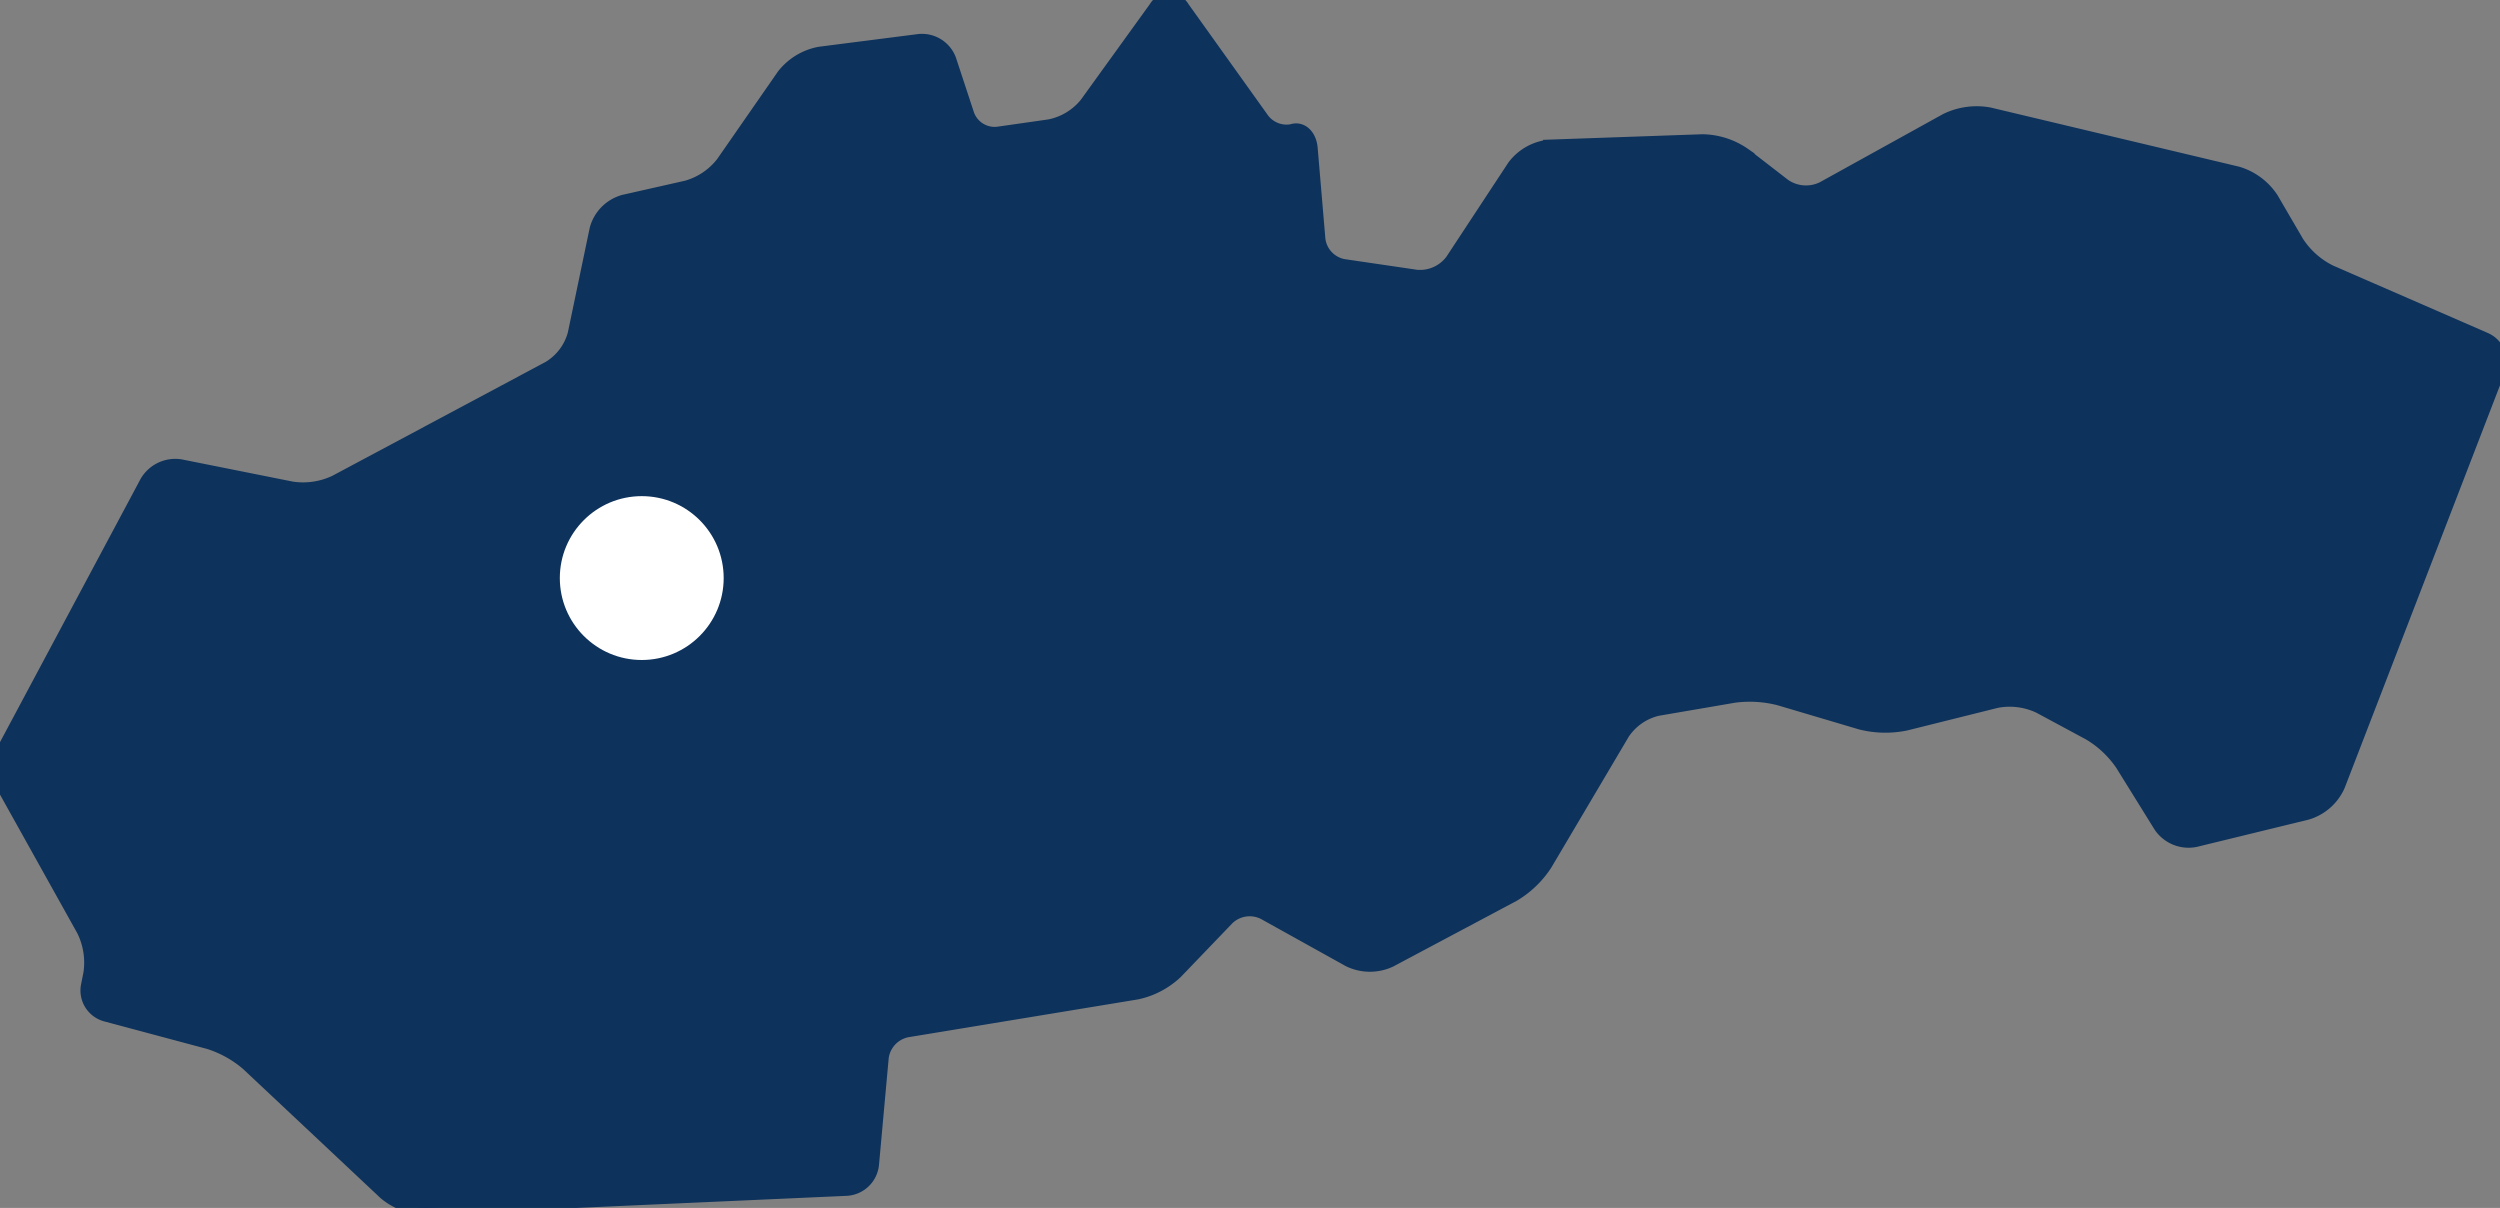 <svg xmlns="http://www.w3.org/2000/svg" xmlns:xlink="http://www.w3.org/1999/xlink" width="183.093" height="88.464" viewBox="0 0 183.093 88.464">
  <rect x="0" y="0" width="183.093" height="88.464" fill="#808080" stroke="none"/>
  <defs>
    <clipPath id="clip-path">
      <rect id="Rectangle_46" data-name="Rectangle 46" width="183.093" height="88.464" fill="#0d325c" stroke="#0d325c" stroke-linecap="round" stroke-width="1"/>
    </clipPath>
  </defs>
  <g id="Group_140" data-name="Group 140" transform="translate(-1106 -2440.664)">
    <g id="Group_129" data-name="Group 129" transform="translate(1106 2440.664)">
      <g id="Group_128" data-name="Group 128" clip-path="url(#clip-path)">
        <path id="Path_55" data-name="Path 55" d="M168.237,17.752l-1.862-3.193a4.559,4.559,0,0,0-2.518-1.868L145.69,8.366a5.082,5.082,0,0,0-3.151.43l-9.037,5a2.81,2.81,0,0,1-2.841-.217l-2.928-2.263a5.482,5.482,0,0,0-3.053-.983l-11.171.392a3.7,3.7,0,0,0-2.641,1.484l-4.52,6.87a2.913,2.913,0,0,1-2.624,1.176L98.4,19.473a2.255,2.255,0,0,1-1.831-1.947l-.565-6.662c-.08-.939-.7-1.508-1.388-1.273a2.2,2.2,0,0,1-2.236-.961L86.622.576a1.15,1.15,0,0,0-1.99,0l-5.08,7.039a4.6,4.6,0,0,1-2.686,1.624l-3.785.541A2.111,2.111,0,0,1,70.859,8.4L69.539,4.39a2.149,2.149,0,0,0-2.225-1.4l-7.274.931a4.376,4.376,0,0,0-2.664,1.617l-4.449,6.407a5.062,5.062,0,0,1-2.636,1.776l-4.6,1.039A2.886,2.886,0,0,0,43.676,16.8l-1.6,7.66a4.143,4.143,0,0,1-1.853,2.473L24.556,35.3a5.527,5.527,0,0,1-3.176.469l-8.165-1.633a2.435,2.435,0,0,0-2.475,1.17L.325,54.807A3.479,3.479,0,0,0,.352,57.8L6.108,68.122a5.363,5.363,0,0,1,.5,3.161l-.184.919a1.843,1.843,0,0,0,1.313,2.113l7.533,2.017a8.034,8.034,0,0,1,2.89,1.608L28.2,87.371a4.631,4.631,0,0,0,2.947,1.091L62.016,87.08a2.008,2.008,0,0,0,1.858-1.774l.714-7.857a2.32,2.32,0,0,1,1.837-1.975L83.266,72.7a5.977,5.977,0,0,0,2.864-1.507l3.777-3.934a2.332,2.332,0,0,1,2.672-.4L98.8,70.318a3.5,3.5,0,0,0,3,.027l9.01-4.793a7.153,7.153,0,0,0,2.374-2.268l5.68-9.6a4.187,4.187,0,0,1,2.549-1.756l5.59-.958a8.681,8.681,0,0,1,3.316.2l5.96,1.768a7.371,7.371,0,0,0,3.289.072l6.644-1.657a5.089,5.089,0,0,1,3.156.4l3.647,1.964a7.545,7.545,0,0,1,2.4,2.257l2.805,4.52a2.5,2.5,0,0,0,2.556,1.044l8.2-2a3.656,3.656,0,0,0,2.27-2l11.731-30.409a1.8,1.8,0,0,0-.95-2.272L170.66,19.905a6.091,6.091,0,0,1-2.423-2.154" transform="translate(0 -0.001)" fill="#0d325c" stroke="#0d325c" stroke-linecap="round" stroke-width="1"/>
      </g>
    </g>
    <circle id="Ellipse_12" data-name="Ellipse 12" cx="6" cy="6" r="6" transform="translate(1147 2477)" fill="#fff"/>
  </g>
</svg>

